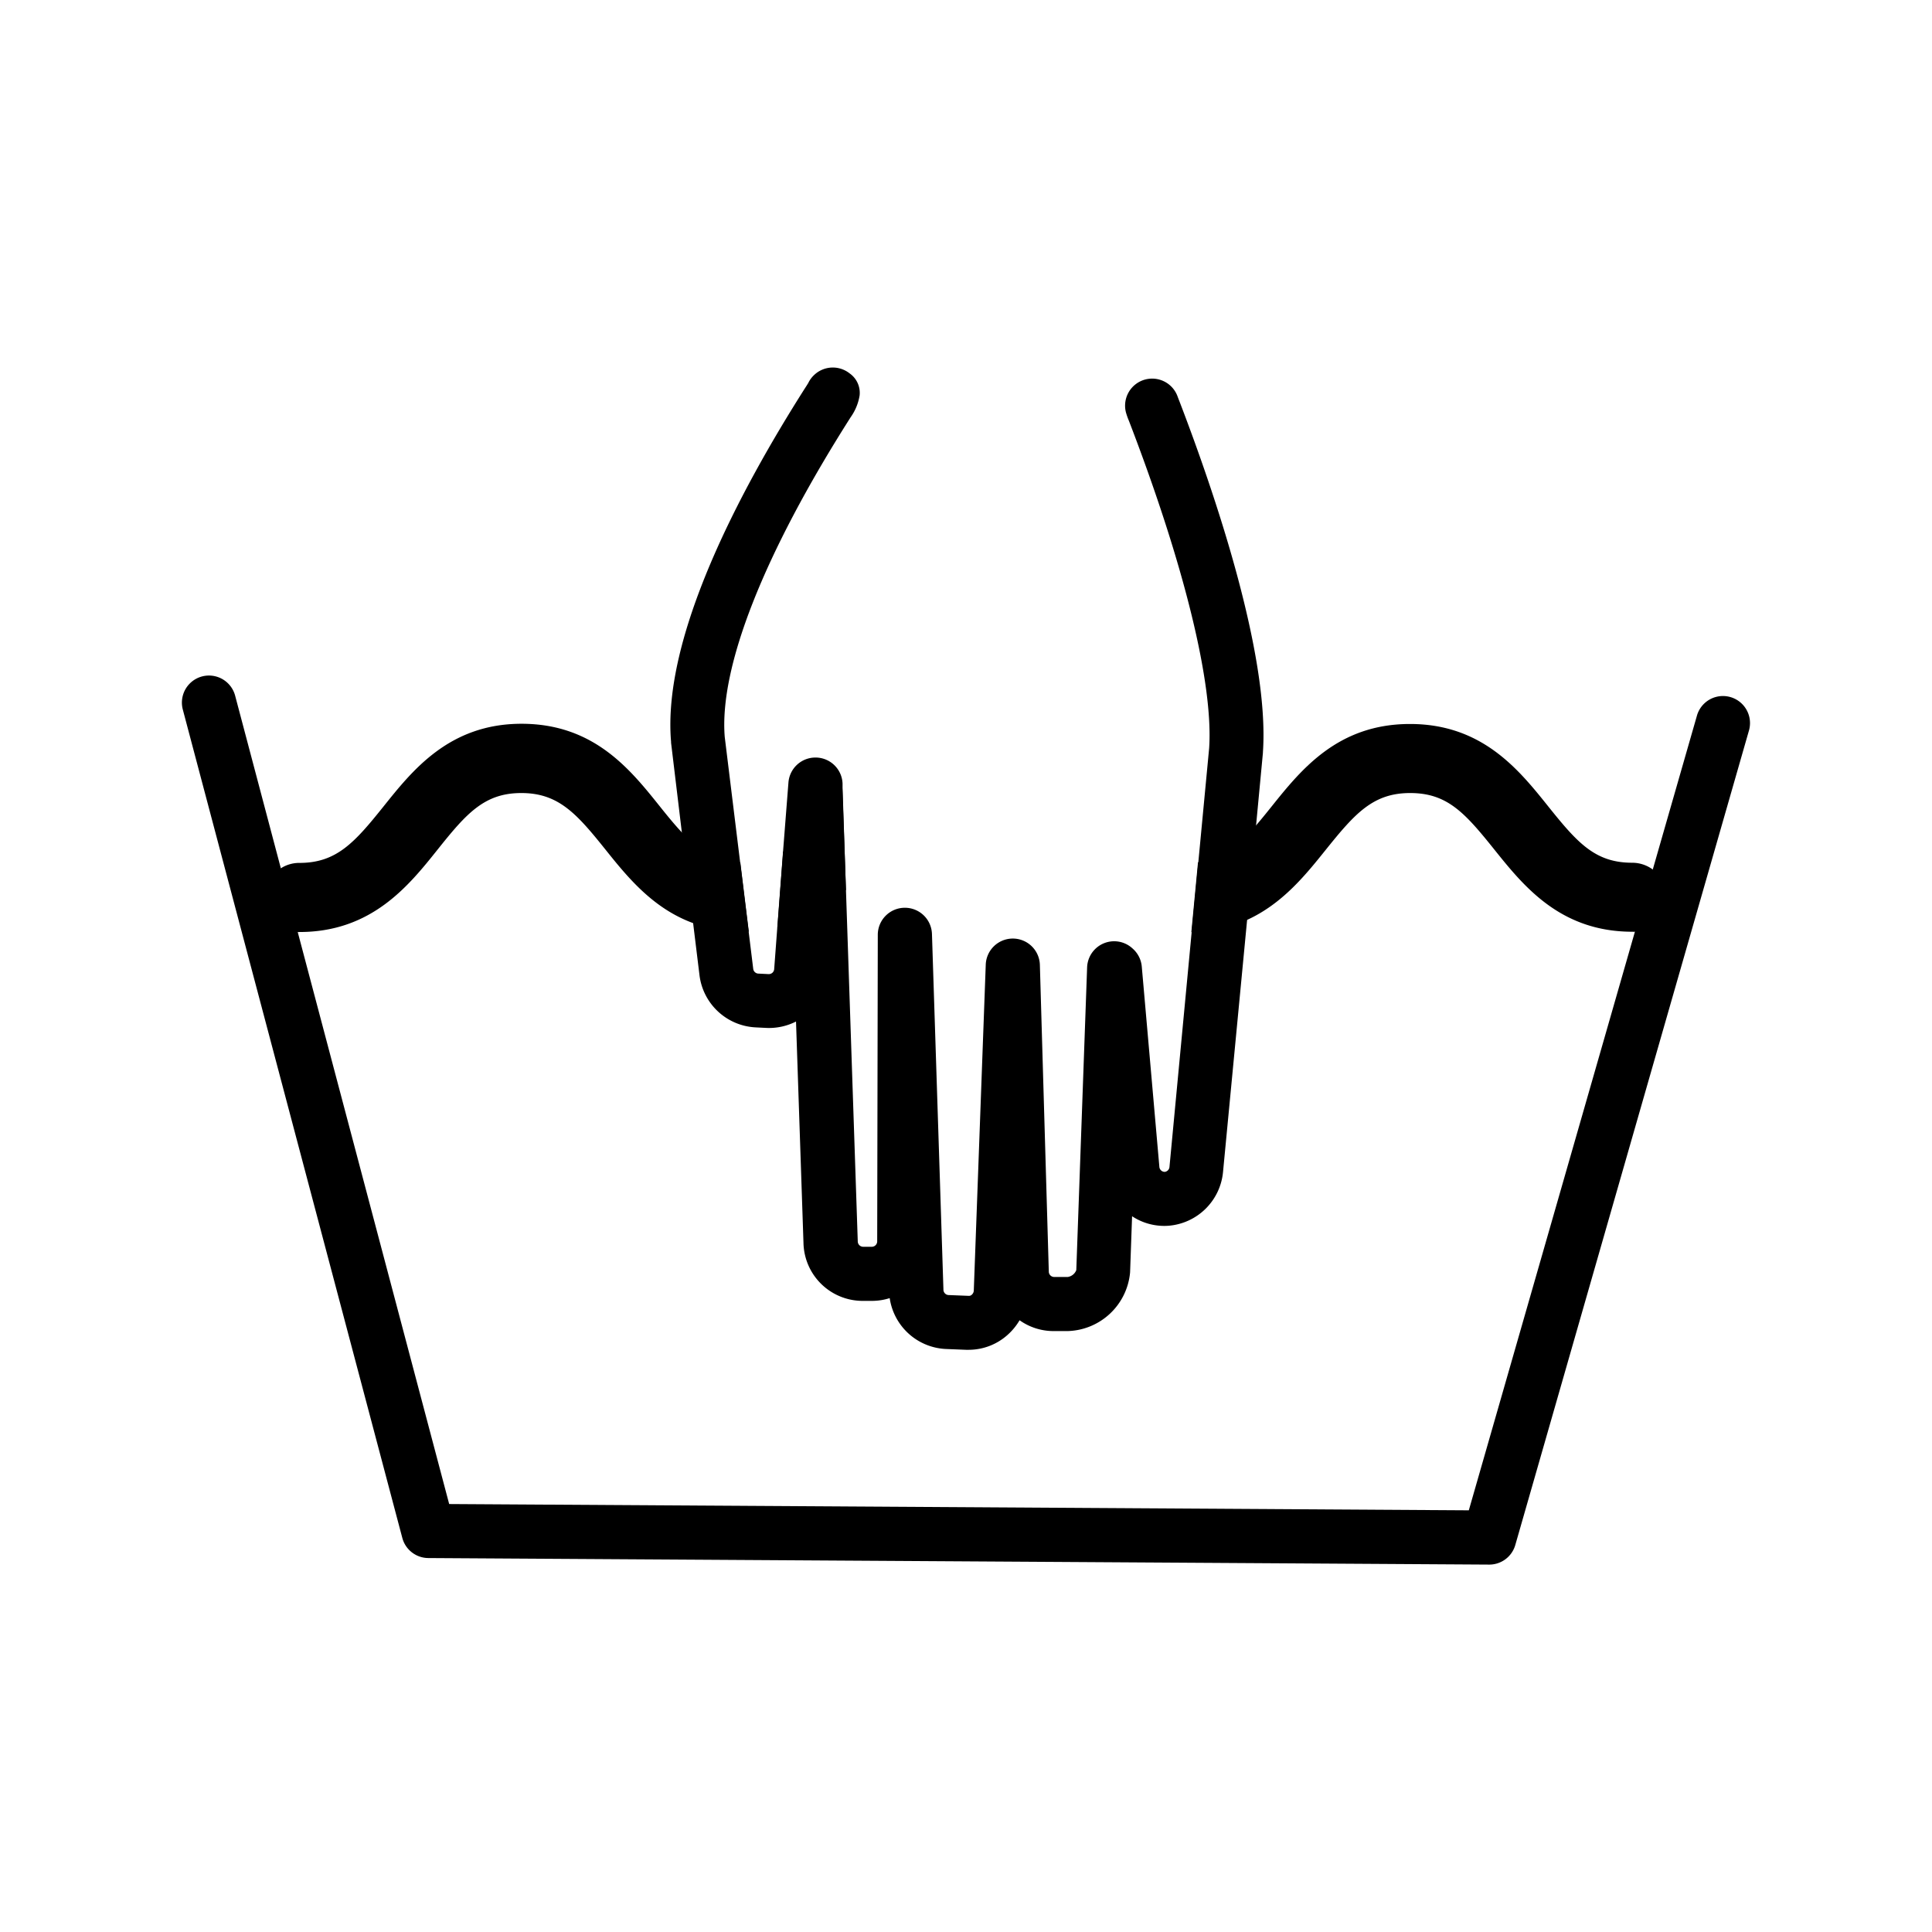 <svg xmlns="http://www.w3.org/2000/svg" viewBox="0 0 357 357"><defs><style>.\36 1121abd-99dc-4cef-8701-5348178c0995{fill:none;}</style></defs><title>Asset 9wasvoorschriften</title><g id="bef313c0-3f19-4336-900b-1e40a7088c7f" data-name="Layer 2"><g id="f55edf7e-76bc-4c0d-abd9-a9be840c8e76" data-name="Layer 1"><path class="61121abd-99dc-4cef-8701-5348178c0995" d="M0,0V357H357V0ZM137.41,159.38a13,13,0,0,0,7.3-2l-1.07,14.14a26.18,26.18,0,0,1-5.27.66l-1.57-12.8Zm82.08,0a16.82,16.82,0,0,0,1.92-.11l-1.23,12.91h-.69c-13.34,0-20.1-8.44-25.53-15.22s-8.67-10.41-15.53-10.41-10.18,3.76-15.5,10.41a72.21,72.21,0,0,1-6.61,7.48l-.63-18.88c5-5.91,11.57-11.83,22.74-11.83,13.35,0,20.11,8.44,25.53,15.22S212.64,159.38,219.49,159.38Z"/><path d="M275.15,289.11h0l-196-1.21a5,5,0,0,1-4.81-3.72L33.78,131.11a5,5,0,1,1,9.67-2.56L83,277.92l188.41,1.16,42.18-146.93a5,5,0,0,1,9.61,2.76L280,285.49A5,5,0,0,1,275.15,289.11Z"/><path d="M138.37,172.17l-1,0a28.44,28.44,0,0,1-4.12-.29,24.64,24.64,0,0,1-5.19-1.31c-7.51-2.76-12.22-8.64-16.21-13.62-5.33-6.65-8.68-10.41-15.52-10.41S86.18,150.32,80.85,157s-12.18,15.22-25.52,15.22a1.83,1.83,0,0,1-.33,0h0a6.39,6.39,0,0,1-3.11-11.77,6.29,6.29,0,0,1,3.45-1c6.85,0,10.19-3.77,15.52-10.42S83,133.74,96.37,133.74s20.09,8.44,25.52,15.22c1.49,1.87,2.84,3.51,4.15,4.9a18.16,18.16,0,0,0,5.57,4.33,13.16,13.16,0,0,0,5.19,1.18Z"/><path d="M156.32,164.45a30.85,30.85,0,0,1-4.88,3.82,25,25,0,0,1-2.65,1.46,24.6,24.6,0,0,1-5.15,1.78l1.07-14.14a25,25,0,0,0,5.39-5c.26-.29.51-.6.78-.92.65-.78,1.33-1.62,2-2.51.88-1.1,1.8-2.25,2.77-3.39Z"/><path d="M308.07,165.78a6.4,6.4,0,0,1-6,6.39,3,3,0,0,1-.42,0c-13.35,0-20.11-8.44-25.54-15.21s-8.68-10.42-15.54-10.42S250.37,150.32,245,157c-3.7,4.61-8,10-14.6,13a24.77,24.77,0,0,1-5.18,1.69,28.72,28.72,0,0,1-5.08.56l1.23-12.91a12.46,12.46,0,0,0,5.18-1.77,23.9,23.9,0,0,0,5.5-5c.93-1.07,1.9-2.27,2.94-3.57,5.44-6.78,12.2-15.22,25.55-15.22s20.11,8.44,25.54,15.22,8.68,10.42,15.54,10.42a6.44,6.44,0,0,1,6.41,6.4Z"/><path d="M233.37,138.94a.53.53,0,0,0,0,.13l-1.27,13.46-1.65,17.4L226,216.5a11,11,0,0,1-10.11,10,10.79,10.79,0,0,1-6.7-1.76l-.37,10.37a11.91,11.91,0,0,1-11.56,10.85h-2.58a10.85,10.85,0,0,1-6.28-2,11.2,11.2,0,0,1-2.06,2.56,10.78,10.78,0,0,1-7.37,2.9h-.45l-3.74-.15a11,11,0,0,1-10.38-9.4,10.84,10.84,0,0,1-3.29.51h-1.71a10.94,10.94,0,0,1-10.93-10.67l-1.38-40.95a11,11,0,0,1-5.51,1.18l-2-.1a11,11,0,0,1-10.33-9.67l-1.17-9.56L126,153.86l-2-16.63a1.23,1.23,0,0,0,0-.19c-1.64-19.26,12.58-46.19,24.8-65.39.24-.37.43-.67.56-.89a4.92,4.92,0,0,1,1-1.39A5,5,0,0,1,157,69a4.39,4.39,0,0,1,1.84,4.09,9.6,9.6,0,0,1-1.65,4c-16.06,25.24-24.32,46.22-23.27,59.09l2.86,23.26,1.57,12.8.83,6.76a1,1,0,0,0,.88.9l2,.1a1,1,0,0,0,1-1l.56-7.47,1.07-14.14,1-12.79a5,5,0,0,1,5-4.62h.11a5,5,0,0,1,4.89,4.83l0,.78.63,18.88,2.18,64.91a1,1,0,0,0,.94,1h1.71a1,1,0,0,0,.94-1l.11-56.64a5,5,0,0,1,4.93-5h.08a5,5,0,0,1,5,4.84l2.12,65.72a1,1,0,0,0,.9,1l3.75.15a.75.75,0,0,0,.62-.24,1.06,1.06,0,0,0,.34-.76l2.21-60.2a5,5,0,0,1,5-4.82h0a5,5,0,0,1,5,4.86l1.65,56.67a1,1,0,0,0,.93,1h2.58a2,2,0,0,0,1.57-1.27l2-55.94a5,5,0,0,1,8.35-3.53l.12.11a5,5,0,0,1,1.63,3.27l3.25,37a1,1,0,0,0,1,.94,1,1,0,0,0,.87-.93l4.1-43.38,1.23-12.91,2-21.08c.79-11.91-4.61-33.93-14.81-60.44a13.24,13.24,0,0,1-.57-1.61,4.88,4.88,0,0,1-.15-1.41,5,5,0,0,1,9.74-1.4c.06.15.16.43.32.83C224.23,90.54,234.61,120.73,233.37,138.94Z"/></g></g></svg>